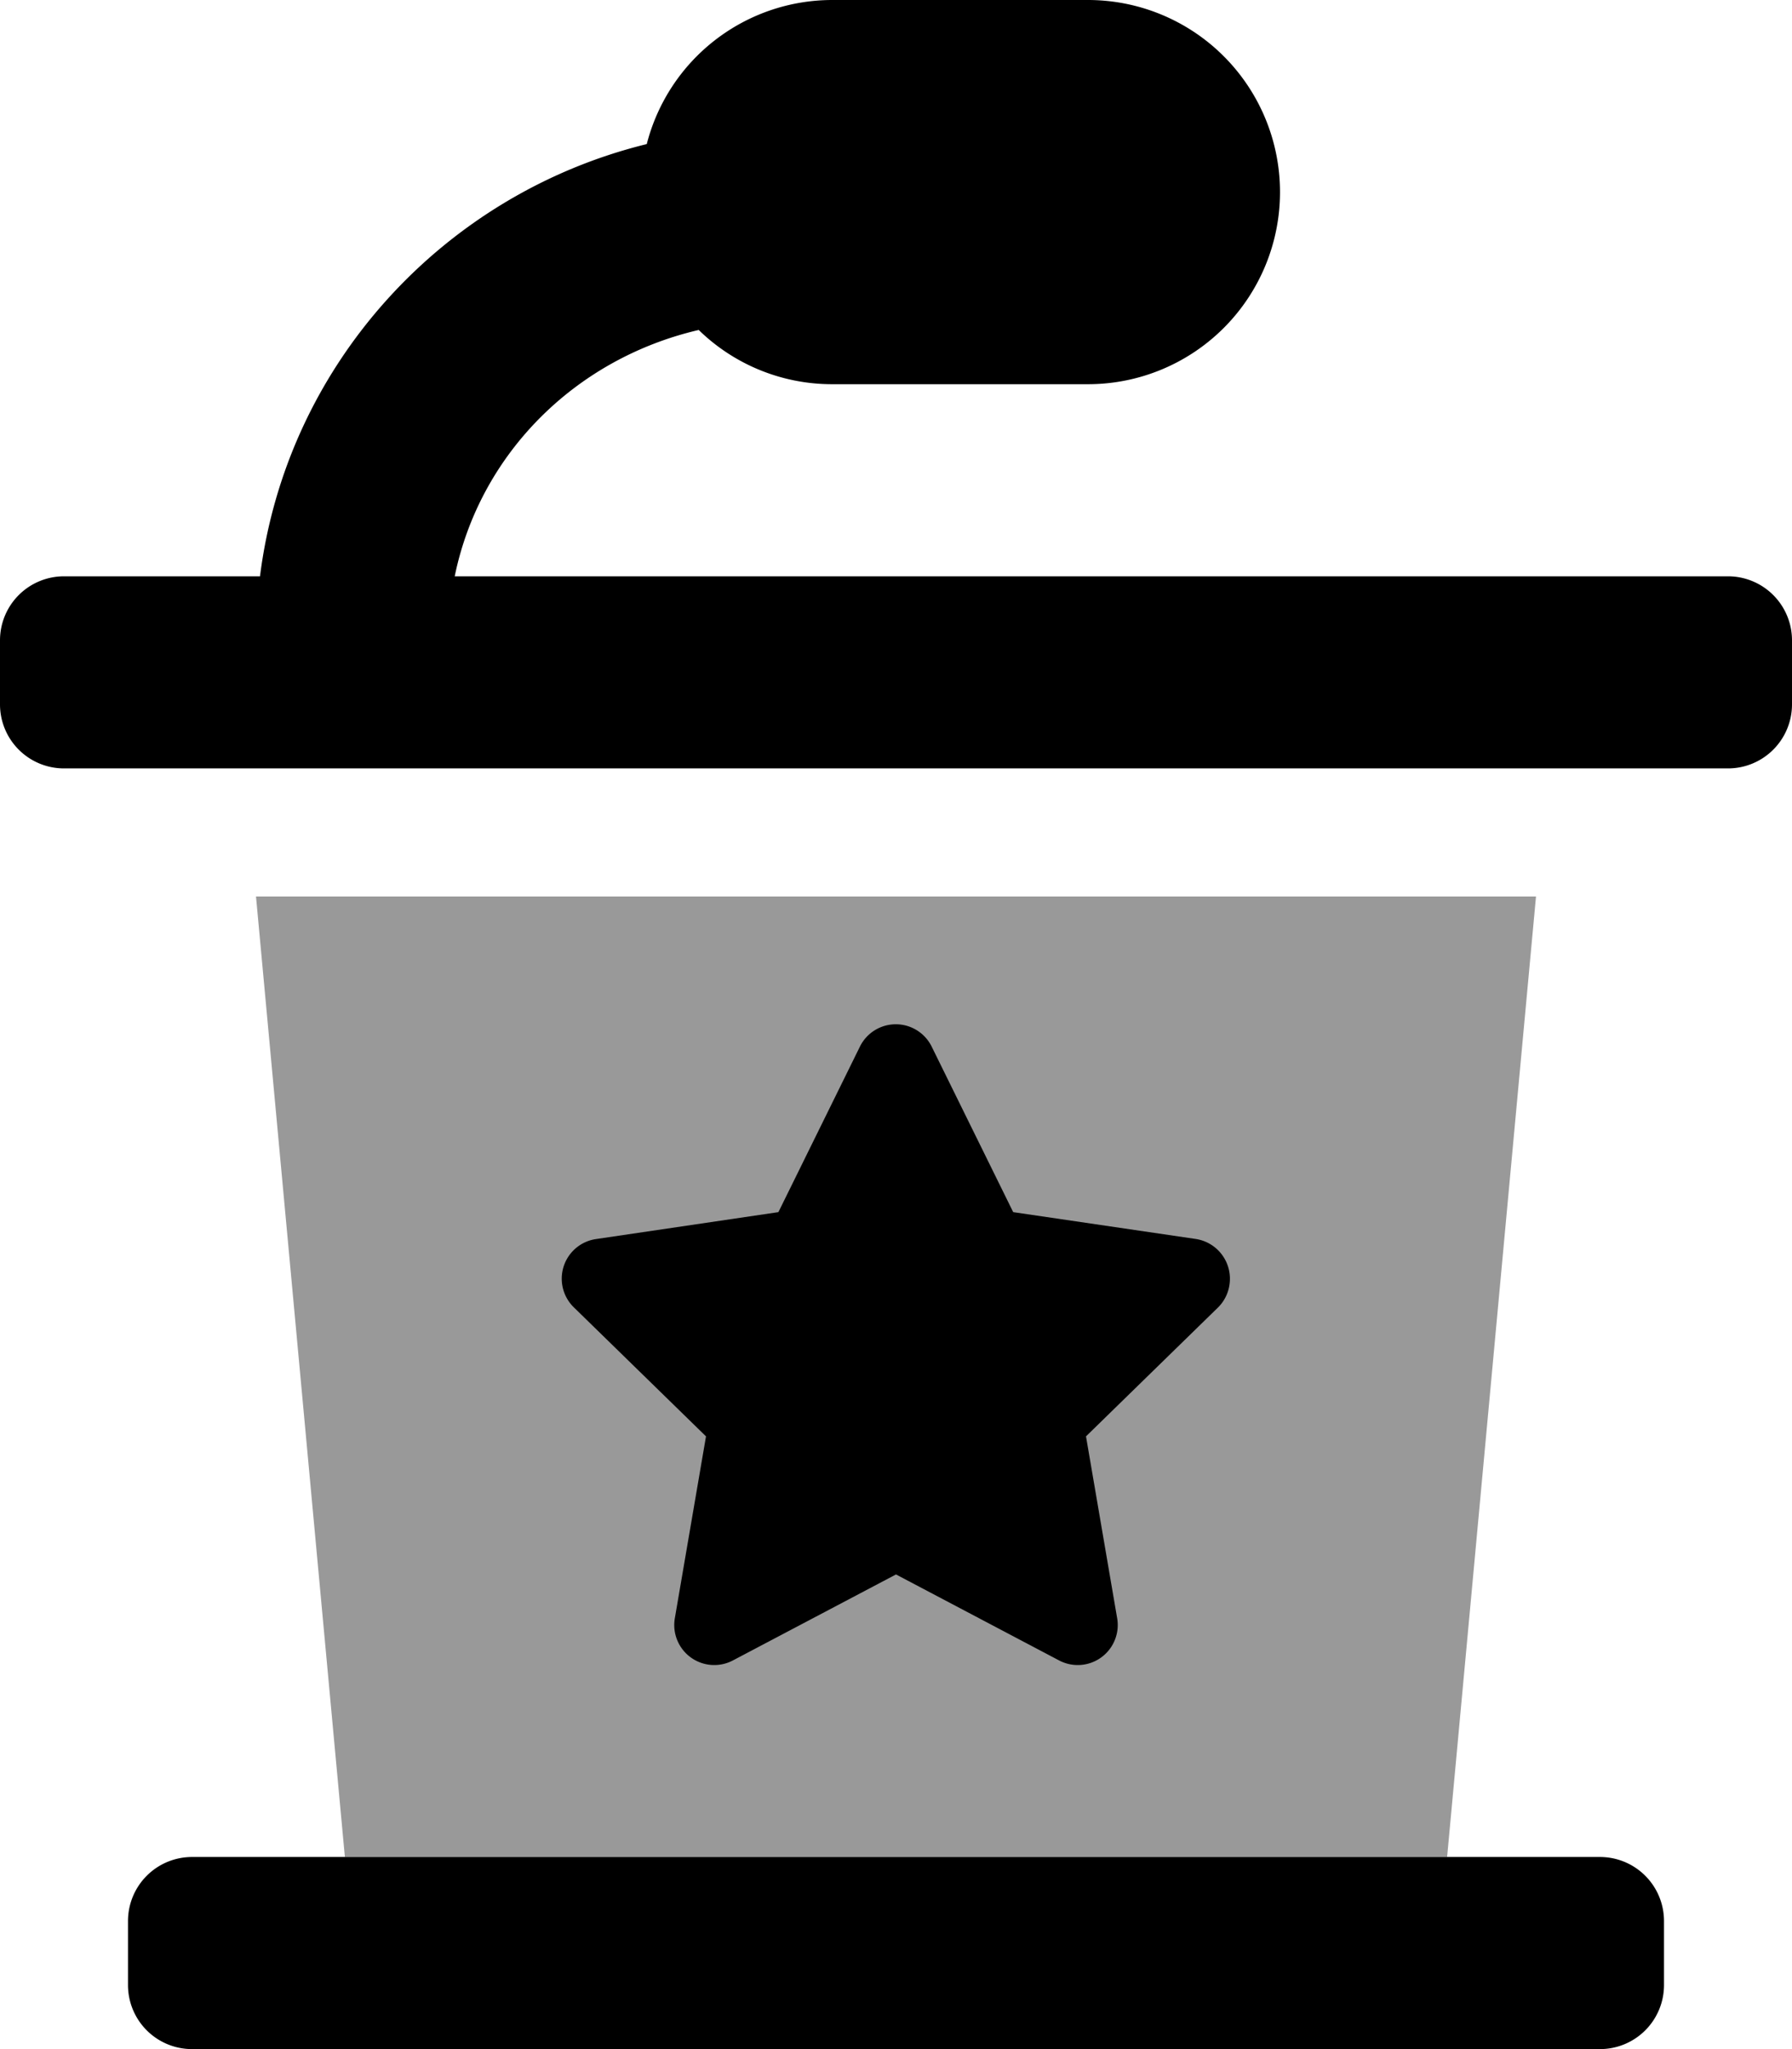 <svg xmlns="http://www.w3.org/2000/svg" viewBox="0 0 448 512"><defs><style>.fa-secondary{opacity:.4}</style></defs>
<!--
Font Awesome Pro 5.15.0 by @fontawesome - https://fontawesome.com
License - https://fontawesome.com/license (Commercial License)
-->
<path d="M384 224l-22.22 240H86.22L64 224z" class="fa-secondary"/>
<path d="M400 464H48a16 16 0 0 0-16 16v16a16 16 0 0 0 16 16h352a16 16 0 0 0 16-16v-16a16 16 0 0 0-16-16zm-92.63-143a10.05 10.05 0 0 0-8.47-11.43l-45.6-6.7-20.4-41.4a10 10 0 0 0-17.9 0l-20.4 41.4-45.6 6.73a10 10 0 0 0-5.5 17.1l33 32.2-7.8 45.5a10 10 0 0 0 14.5 10.5l40.8-21.5 40.8 21.5a10 10 0 0 0 14.5-10.5l-7.8-45.5 33-32.2a10 10 0 0 0 2.87-5.7zM432 144H113.68c6.2-30.29 29.85-54.3 61-61.55A47.72 47.72 0 0 0 208 96h64a48 48 0 0 0 0-96h-64a47.89 47.89 0 0 0-46.31 36C110.81 48.48 71.66 91.15 65 144H16a16 16 0 0 0-16 16v16a16 16 0 0 0 16 16h416a16 16 0 0 0 16-16v-16a16 16 0 0 0-16-16z" class="fa-primary"/></svg>